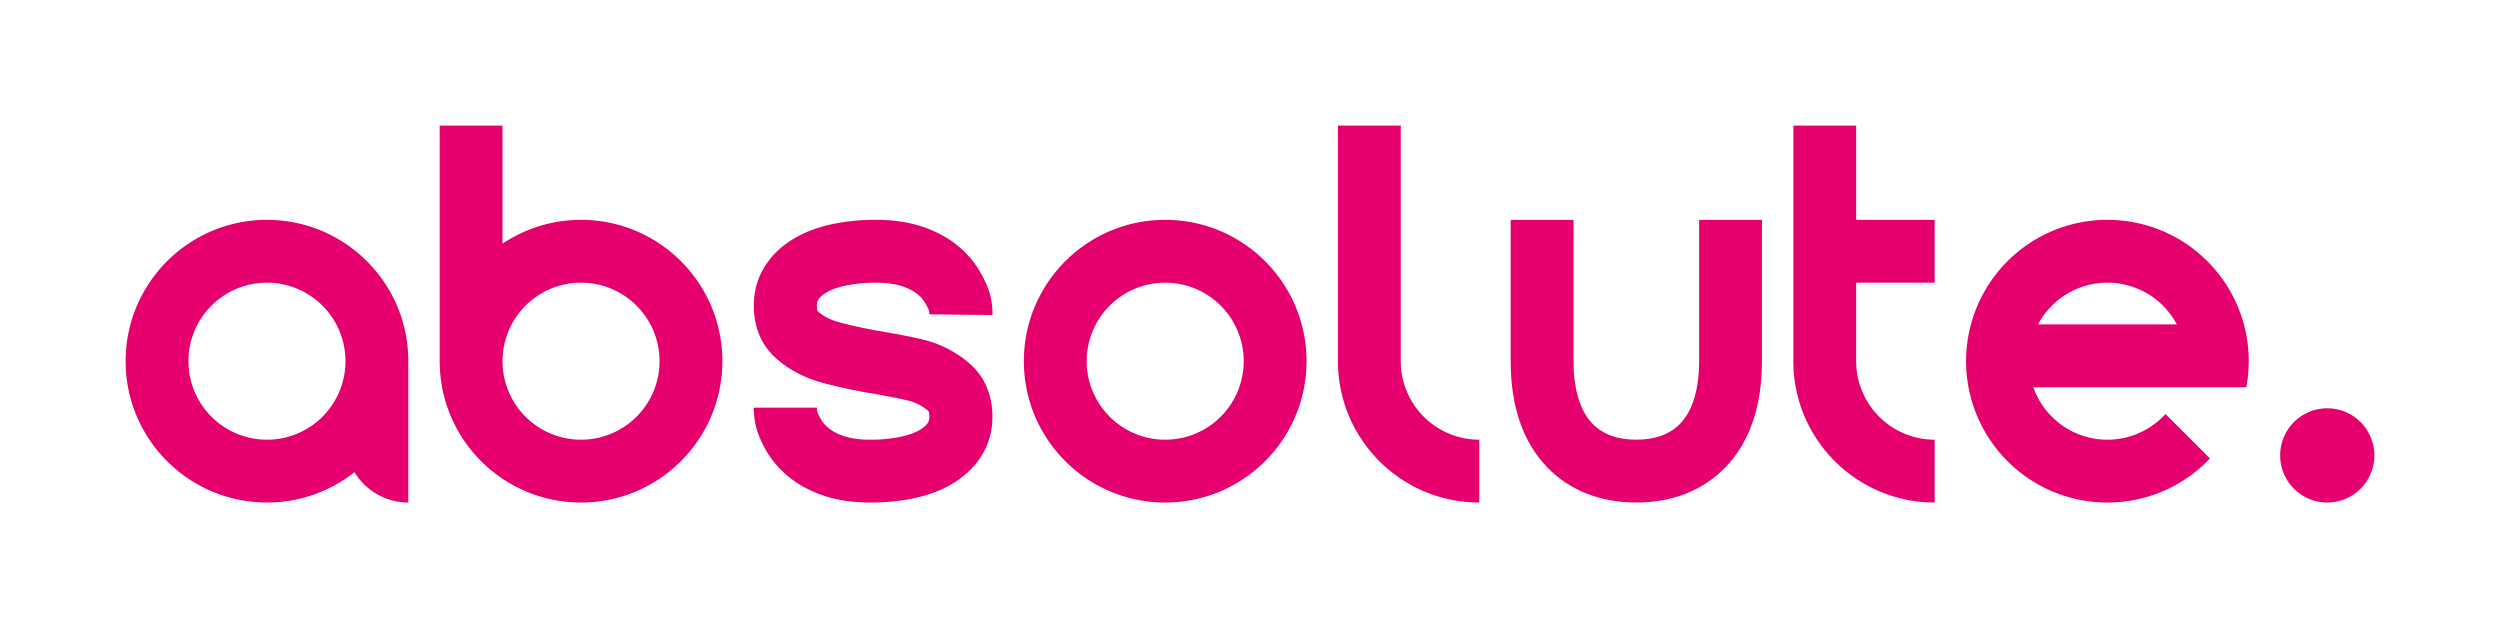 <?xml version="1.0"?>
<svg xmlns:xlink="http://www.w3.org/1999/xlink" xmlns="http://www.w3.org/2000/svg" id="absolute-logo" data-name="absolute-logo" viewBox="0 0 3980 1000" width="3980" height="1000">
  <defs/>
  <path class="cls-logo" d="M425,350c-124.26,0-225,100.74-225,225,0,122.75,98.3,222.54,220.48,224.94,1.5,0,3,.06,4.52.06a224,224,0,0,0,139.36-48.35A99.92,99.92,0,0,0,650,800V575c0-124.26-100.74-225-225-225m0,350A125,125,0,1,1,550,575,125,125,0,0,1,425,700" fill="#E5006D"/>
  <path class="cls-logo" d="M929.52,350.06c-1.5,0-3-.06-4.52-.06a224,224,0,0,0-125,37.9V200H700V575c0,124.26,100.74,225,225,225s225-100.74,225-225c0-122.75-98.31-222.53-220.48-224.94M800,575A125,125,0,1,1,925,700,125,125,0,0,1,800,575" fill="#E5006D"/>
  <path class="cls-logo" d="M1859.52,350.06c-1.5,0-3-.06-4.52-.06-124.26,0-225,100.74-225,225s100.74,225,225,225,225-100.74,225-225c0-122.75-98.31-222.53-220.48-224.94M1730,575a125,125,0,1,1,125,125,125,125,0,0,1-125-125" fill="#E5006D"/>
  <path class="cls-logo" d="M1580,501.54c.36-30.76-9.06-48.77-16.61-63.2a151.08,151.08,0,0,0-39.72-48c-16.21-13-35.63-23.22-57.71-30.25-21.1-6.72-45-10.13-71.16-10.13a338.42,338.42,0,0,0-68.1,6.5c-22.67,4.68-43,12-60.25,21.88-19.56,11.11-35.39,25.55-47,42.94-12.87,19.22-19.39,41.19-19.39,65.3,0,41.28,17.5,66.71,32.22,80.8,16.1,15.39,36,27.6,59.29,36.29,23.66,8.83,70.3,18.06,84.77,20.6l7.19,1.25c38.83,6.76,62.28,11.59,69.69,14.35,10.37,3.88,18.77,8.85,24.94,14.75.37.35,1.38,3.07,1.38,8.72,0,5.36-1.28,8-2.51,9.82-3,4.4-7.29,8.19-13.27,11.59-8.14,4.62-18.51,8.26-30.83,10.8A237.15,237.15,0,0,1,1385.2,700c-15.7,0-29.33-1.8-40.51-5.36-10.19-3.25-18.66-7.55-25.17-12.79a50.93,50.93,0,0,1-13.72-16.31c-4.86-9.29-5.28-11.15-5.28-16.5H1200c0,28.48,8.59,47.27,16.61,62.62a151.1,151.1,0,0,0,39.72,48c16.21,13,35.63,23.22,57.72,30.26,21.09,6.71,45,10.12,71.15,10.12a338.3,338.3,0,0,0,68.1-6.49c22.67-4.69,43-12,60.25-21.89,19.56-11.11,35.39-25.55,47-42.94,12.87-19.22,19.39-41.19,19.39-65.3,0-41.28-17.5-66.71-32.21-80.8-16.1-15.39-36-27.6-59.29-36.29-16.61-6.2-45.87-12-87.7-19.24l-7.2-1.24c-21.57-3.79-55.37-11.47-66.75-15.72-10.38-3.88-18.78-8.85-24.95-14.74-.36-.36-1.37-3.08-1.37-8.73,0-5.36,1.27-8,2.5-9.82,3-4.4,7.29-8.19,13.27-11.59,8.14-4.62,18.51-8.26,30.83-10.8a237.29,237.29,0,0,1,47.67-4.41c15.71,0,29.33,1.81,40.51,5.36,10.2,3.25,18.66,7.55,25.18,12.79a51.19,51.19,0,0,1,13.72,16.31c5.3,10.14,5.35,10.29,5.28,15.93Z" fill="#E5006D"/>
  <path class="cls-logo" d="M2230,575V200H2130V575c0,124.26,100.74,225,225,225V700a125,125,0,0,1-125-125" fill="#E5006D"/>
  <path class="cls-logo" d="M2705,575c0,44.56-10.37,78.91-30,99.34-16.36,17-39.91,25.66-70,25.66s-53.65-8.63-70-25.66c-19.62-20.43-30-54.78-30-99.34V350H2405V575c0,71.9,19.47,128.64,57.88,168.61C2498.31,780.5,2547.46,800,2605,800s106.69-19.5,142.13-56.39c38.4-40,57.87-96.71,57.87-168.61V350H2705Z" fill="#E5006D"/>
  <path class="cls-logo" d="M2955,200H2855V575c0,124.26,100.74,225,225,225V700a125,125,0,0,1-125-125V450h125V350H2955Z" fill="#E5006D"/>
  <path class="cls-logo" d="M3195.89,415.9a225,225,0,0,0,0,318.2c87.88,87.87,230.35,87.87,318.22,0q2.1-2.1,4.12-4.24l-70.76-70.75q-2,2.17-4.08,4.28A125.07,125.07,0,0,1,3237,616.48h339.12a224.74,224.74,0,0,0-62-200.58c-87.87-87.87-230.34-87.87-318.22,0m48.63,100.58a125.06,125.06,0,0,1,221,0Z" fill="#E5006D"/>
  <path class="cls-logo" d="M3705,650a75,75,0,1,0,75,75,75,75,0,0,0-75-75" fill="#E5006D"/>
</svg>
